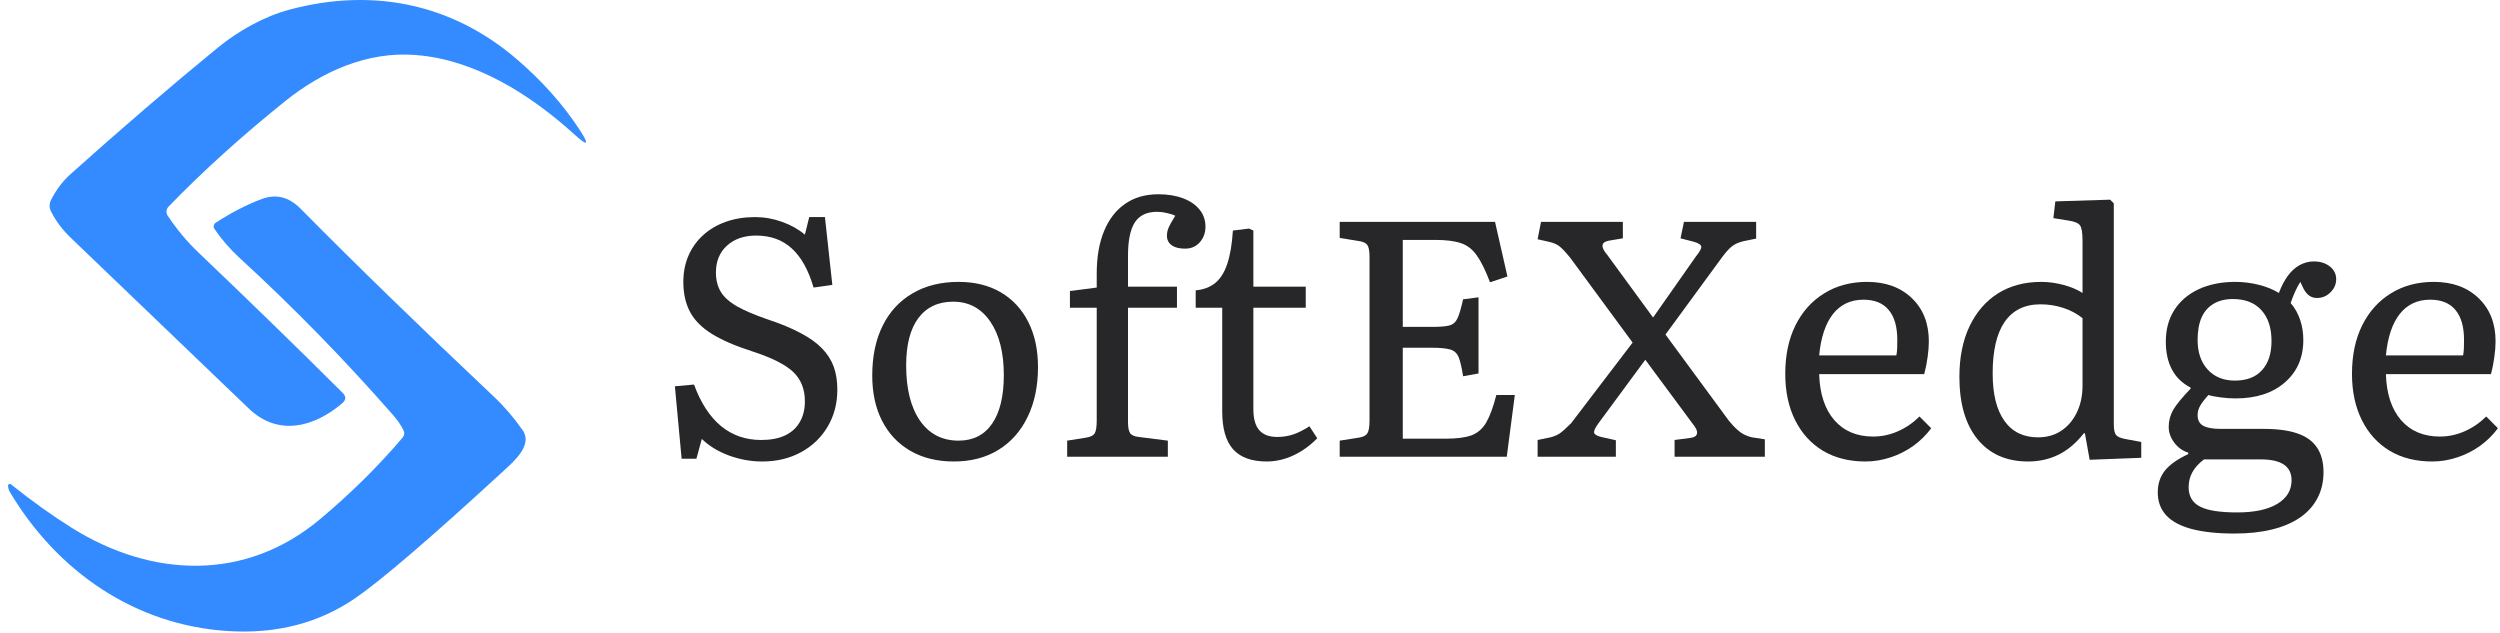 <svg width="296" height="75" viewBox="0 0 296 75" fill="none" xmlns="http://www.w3.org/2000/svg">
<path d="M19.867 25.559C20.957 27.184 22.16 28.629 23.48 29.883C29.449 35.57 35.145 41.113 40.57 46.516C41 46.938 40.984 47.348 40.52 47.742C37.215 50.562 32.957 51.73 29.449 48.363C22.332 41.523 15.305 34.785 8.383 28.16C7.391 27.211 6.605 26.16 6.027 25.008C5.82 24.594 5.828 24.102 6.035 23.684C6.652 22.469 7.426 21.445 8.355 20.613C14.336 15.254 20.145 10.262 25.805 5.629C28.23 3.645 31.27 1.949 34.293 1.137C44.098 -1.48 53.422 0.414 61.059 6.898C64.121 9.504 66.656 12.344 68.656 15.406C69.816 17.191 69.609 17.371 68.031 15.934C62.809 11.199 56.277 7.059 49.215 6.512C43.539 6.066 38.195 8.414 33.73 12.004C28.605 16.121 24.016 20.273 19.965 24.453C19.676 24.754 19.633 25.219 19.867 25.559Z" fill="#338BFF"/>
<path d="M47.762 50.918C47.477 50.34 47.066 49.75 46.547 49.152C40.812 42.598 34.75 36.391 28.359 30.531C27.215 29.48 26.23 28.336 25.391 27.105C25.223 26.863 25.293 26.531 25.543 26.371C27.348 25.191 29.16 24.254 30.984 23.566C32.672 22.934 34.199 23.309 35.574 24.695C42.074 31.273 49.707 38.688 58.469 46.961C59.715 48.133 60.852 49.461 61.887 50.945C63.109 52.707 60.809 54.66 59.609 55.766C50.949 63.73 45.082 68.762 42 70.867C37.723 73.777 32.75 75.062 27.09 74.723C15.953 74.055 6.73 67.606 1.168 58.25C1.035 58.02 0.961 57.777 0.953 57.508C0.945 57.328 1.156 57.23 1.293 57.34C3.785 59.34 6.211 61.07 8.562 62.535C18.082 68.457 29.105 68.824 37.867 61.492C41.527 58.43 44.789 55.203 47.66 51.82C47.887 51.543 47.922 51.242 47.762 50.918Z" fill="#338BFF"/>
<path d="M90.251 54.641C88.895 54.641 87.571 54.398 86.282 53.922C85.001 53.445 83.938 52.793 83.095 51.969L82.454 54.312H80.704L79.907 45.734L82.173 45.531C82.974 47.711 84.04 49.352 85.376 50.453C86.708 51.547 88.29 52.094 90.126 52.094C91.239 52.094 92.177 51.918 92.938 51.562C93.708 51.199 94.29 50.672 94.688 49.984C95.095 49.297 95.298 48.477 95.298 47.516C95.298 46.07 94.833 44.906 93.907 44.031C92.978 43.156 91.36 42.344 89.048 41.594C87.067 40.961 85.478 40.273 84.282 39.531C83.095 38.793 82.235 37.93 81.704 36.938C81.173 35.938 80.907 34.75 80.907 33.375C80.907 32.242 81.11 31.203 81.516 30.266C81.931 29.32 82.509 28.512 83.251 27.844C83.989 27.168 84.88 26.641 85.923 26.266C86.974 25.891 88.134 25.703 89.407 25.703C90.489 25.703 91.552 25.891 92.595 26.266C93.645 26.641 94.548 27.148 95.298 27.781L95.813 25.703H97.673L98.548 33.734L96.329 34.047C95.712 31.953 94.849 30.406 93.735 29.406C92.63 28.398 91.228 27.891 89.532 27.891C88.095 27.891 86.938 28.293 86.063 29.094C85.196 29.887 84.766 30.945 84.766 32.266C84.766 33.141 84.954 33.898 85.329 34.531C85.712 35.168 86.353 35.746 87.251 36.266C88.157 36.777 89.38 37.297 90.923 37.828C92.431 38.328 93.712 38.859 94.766 39.422C95.829 39.977 96.677 40.578 97.313 41.234C97.946 41.883 98.411 42.602 98.704 43.391C98.993 44.184 99.141 45.094 99.141 46.125C99.141 47.773 98.755 49.242 97.985 50.531C97.224 51.812 96.173 52.82 94.829 53.547C93.493 54.273 91.97 54.641 90.251 54.641Z" fill="#272729"/>
<path d="M112.93 54.641C110.969 54.641 109.262 54.223 107.805 53.391C106.344 52.547 105.227 51.367 104.446 49.844C103.665 48.324 103.274 46.531 103.274 44.469C103.274 42.188 103.684 40.219 104.508 38.562C105.329 36.906 106.508 35.633 108.04 34.734C109.579 33.828 111.399 33.375 113.493 33.375C115.418 33.375 117.086 33.789 118.493 34.609C119.899 35.434 120.981 36.602 121.743 38.109C122.512 39.621 122.899 41.406 122.899 43.469C122.899 45.719 122.485 47.688 121.665 49.375C120.852 51.055 119.7 52.352 118.211 53.266C116.731 54.18 114.969 54.641 112.93 54.641ZM113.493 52.172C115.211 52.172 116.532 51.508 117.461 50.172C118.387 48.828 118.852 46.914 118.852 44.422C118.852 41.746 118.313 39.625 117.243 38.062C116.168 36.5 114.704 35.719 112.852 35.719C111.071 35.719 109.696 36.371 108.727 37.672C107.766 38.965 107.29 40.828 107.29 43.266C107.29 46.047 107.836 48.23 108.93 49.812C110.032 51.387 111.555 52.172 113.493 52.172Z" fill="#272729"/>
<path d="M126.352 54.078V52.172L128.617 51.812C129.125 51.73 129.461 51.559 129.617 51.297C129.773 51.039 129.852 50.531 129.852 49.781V36.438H126.68V34.453L129.852 34.047V32.422C129.852 30.434 130.141 28.742 130.727 27.344C131.309 25.938 132.141 24.867 133.227 24.125C134.309 23.375 135.621 23 137.164 23C138.277 23 139.25 23.164 140.086 23.484C140.918 23.797 141.562 24.242 142.023 24.812C142.492 25.387 142.727 26.059 142.727 26.828C142.727 27.57 142.5 28.188 142.055 28.688C141.605 29.188 141.031 29.438 140.336 29.438C139.887 29.438 139.496 29.383 139.164 29.266C138.84 29.141 138.59 28.965 138.414 28.734C138.246 28.496 138.164 28.215 138.164 27.891C138.164 27.602 138.227 27.297 138.352 26.984C138.484 26.664 138.75 26.184 139.148 25.547C138.887 25.414 138.555 25.305 138.148 25.219C137.75 25.125 137.371 25.078 137.008 25.078C135.789 25.078 134.906 25.496 134.367 26.328C133.824 27.164 133.555 28.48 133.555 30.281V33.938H139.352V36.438H133.555V49.953C133.555 50.59 133.637 51.031 133.805 51.281C133.98 51.531 134.32 51.684 134.82 51.734L138.273 52.172V54.078H126.352Z" fill="#272729"/>
<path d="M149.992 54.641C148.187 54.641 146.855 54.156 145.992 53.188C145.136 52.219 144.711 50.73 144.711 48.719V36.438H141.57V34.375C142.496 34.293 143.261 34.008 143.867 33.516C144.48 33.027 144.961 32.273 145.304 31.25C145.648 30.23 145.871 28.914 145.976 27.297L147.883 27.062L148.398 27.297V33.938H154.601V36.438H148.398V48.438C148.398 49.555 148.625 50.383 149.086 50.922C149.554 51.465 150.265 51.734 151.226 51.734C151.914 51.734 152.558 51.633 153.164 51.422C153.777 51.203 154.402 50.887 155.039 50.469L155.961 51.891C155.105 52.766 154.164 53.445 153.133 53.922C152.101 54.398 151.054 54.641 149.992 54.641Z" fill="#272729"/>
<path d="M158.62 54.078V52.172L160.917 51.812C161.417 51.73 161.745 51.559 161.901 51.297C162.066 51.039 162.151 50.531 162.151 49.781V30.391C162.151 29.703 162.062 29.242 161.886 29C161.718 28.762 161.37 28.605 160.839 28.531L158.62 28.172V26.266H177.011L178.48 32.734L176.417 33.422C175.886 32.016 175.362 30.961 174.855 30.25C174.355 29.531 173.733 29.047 172.995 28.797C172.253 28.539 171.233 28.406 169.933 28.406H166.089V38.703H169.542C170.499 38.703 171.191 38.648 171.62 38.531C172.058 38.406 172.374 38.121 172.573 37.672C172.78 37.227 172.999 36.48 173.23 35.438L175.058 35.203V44.219L173.23 44.547C173.073 43.516 172.894 42.762 172.698 42.281C172.499 41.805 172.159 41.5 171.683 41.375C171.214 41.242 170.499 41.172 169.542 41.172H166.089V51.938H171.214C172.483 51.938 173.483 51.809 174.214 51.547C174.941 51.277 175.526 50.773 175.964 50.031C176.401 49.281 176.8 48.195 177.167 46.766H179.355L178.401 54.078H158.62Z" fill="#272729"/>
<path d="M182.052 54.078V52.094L183.568 51.781C184.013 51.668 184.384 51.512 184.677 51.312C184.966 51.117 185.415 50.715 186.021 50.109L193.302 40.562L185.911 30.516C185.349 29.828 184.919 29.375 184.63 29.156C184.337 28.93 183.943 28.758 183.443 28.641L182.052 28.328L182.458 26.266H192.146V28.219L190.552 28.484C190.052 28.57 189.779 28.75 189.74 29.031C189.697 29.305 189.888 29.695 190.318 30.203L195.724 37.594L200.802 30.359C201.259 29.797 201.466 29.406 201.427 29.188C201.384 28.961 201.072 28.766 200.49 28.609L198.974 28.219L199.38 26.266H207.927V28.25L206.411 28.562C205.911 28.68 205.493 28.855 205.161 29.094C204.825 29.324 204.419 29.758 203.943 30.391L197.193 39.609L204.708 49.828C205.24 50.465 205.7 50.922 206.099 51.203C206.493 51.477 206.943 51.668 207.443 51.781L208.958 52.016V54.078H198.271V52.094L200.052 51.859C200.583 51.809 200.872 51.633 200.927 51.328C200.978 51.016 200.79 50.609 200.365 50.109L194.802 42.594L189.24 50.141C188.872 50.652 188.708 51.012 188.74 51.219C188.779 51.43 189.056 51.602 189.568 51.734L191.318 52.125V54.078H182.052Z" fill="#272729"/>
<path d="M220.874 54.641C218.937 54.641 217.257 54.219 215.843 53.375C214.425 52.523 213.327 51.312 212.546 49.75C211.765 48.188 211.374 46.359 211.374 44.266C211.374 42.07 211.773 40.156 212.577 38.531C213.39 36.898 214.523 35.633 215.984 34.734C217.441 33.828 219.132 33.375 221.062 33.375C223.269 33.375 225.038 34.023 226.374 35.312C227.706 36.594 228.374 38.293 228.374 40.406C228.374 40.969 228.327 41.586 228.234 42.25C228.148 42.906 228.015 43.59 227.827 44.297H215.39C215.46 46.633 216.062 48.449 217.187 49.75C218.319 51.043 219.851 51.688 221.78 51.688C222.788 51.688 223.769 51.48 224.718 51.062C225.675 50.637 226.523 50.055 227.265 49.312L228.655 50.703C228.069 51.496 227.362 52.195 226.53 52.797C225.694 53.391 224.796 53.844 223.827 54.156C222.859 54.477 221.874 54.641 220.874 54.641ZM215.39 42.078H224.53C224.581 41.82 224.612 41.539 224.624 41.234C224.632 40.922 224.64 40.594 224.64 40.25C224.64 38.688 224.3 37.508 223.624 36.703C222.956 35.891 221.956 35.484 220.624 35.484C219.124 35.484 217.925 36.047 217.03 37.172C216.144 38.297 215.597 39.934 215.39 42.078Z" fill="#272729"/>
<path d="M240.134 54.641C237.571 54.641 235.571 53.762 234.134 52C232.704 50.23 231.993 47.773 231.993 44.625C231.993 42.324 232.388 40.336 233.181 38.656C233.981 36.969 235.102 35.668 236.54 34.75C237.985 33.836 239.7 33.375 241.681 33.375C242.556 33.375 243.434 33.496 244.321 33.734C245.216 33.977 245.966 34.293 246.571 34.688V28.484C246.571 27.559 246.47 26.961 246.274 26.688C246.075 26.406 245.606 26.215 244.868 26.109L243.118 25.828L243.352 23.844L249.837 23.641L250.274 24.078V50.188C250.274 50.824 250.356 51.258 250.524 51.484C250.7 51.703 251.056 51.867 251.587 51.969L253.524 52.328V54.203L247.415 54.438L246.852 51.297H246.727C245.86 52.414 244.876 53.25 243.774 53.812C242.669 54.363 241.454 54.641 240.134 54.641ZM241.29 51.781C242.352 51.781 243.274 51.523 244.056 51C244.837 50.48 245.45 49.758 245.899 48.828C246.345 47.902 246.571 46.844 246.571 45.656V37.672C245.915 37.141 245.153 36.734 244.29 36.453C243.423 36.172 242.528 36.031 241.602 36.031C239.727 36.031 238.309 36.727 237.352 38.109C236.403 39.484 235.931 41.523 235.931 44.219C235.931 46.656 236.392 48.527 237.321 49.828C238.247 51.133 239.571 51.781 241.29 51.781Z" fill="#272729"/>
<path d="M264.572 63.172C262.561 63.172 260.877 62.992 259.525 62.641C258.17 62.285 257.154 61.742 256.479 61.016C255.811 60.285 255.479 59.379 255.479 58.297C255.479 57.285 255.764 56.422 256.338 55.703C256.92 54.992 257.838 54.348 259.088 53.766V53.594C258.42 53.387 257.869 52.992 257.432 52.406C256.994 51.824 256.775 51.203 256.775 50.547C256.775 49.828 256.951 49.156 257.307 48.531C257.67 47.906 258.357 47.07 259.369 46.016V45.891C258.389 45.391 257.654 44.684 257.166 43.766C256.674 42.852 256.432 41.746 256.432 40.453C256.432 39.016 256.764 37.773 257.432 36.719C258.107 35.656 259.065 34.836 260.307 34.25C261.557 33.668 263.002 33.375 264.65 33.375C265.607 33.375 266.533 33.492 267.432 33.719C268.326 33.938 269.123 34.262 269.822 34.688C270.111 33.898 270.463 33.227 270.869 32.672C271.275 32.109 271.744 31.684 272.275 31.391C272.807 31.102 273.361 30.953 273.947 30.953C274.717 30.953 275.354 31.152 275.854 31.547C276.354 31.945 276.604 32.449 276.604 33.062C276.604 33.648 276.377 34.164 275.932 34.609C275.482 35.059 274.951 35.281 274.338 35.281C273.994 35.281 273.69 35.195 273.432 35.016C273.17 34.828 272.947 34.562 272.76 34.219L272.354 33.375C271.936 34.043 271.557 34.875 271.213 35.875C271.713 36.461 272.088 37.125 272.338 37.875C272.588 38.617 272.713 39.406 272.713 40.25C272.713 42.344 271.982 44.023 270.525 45.281C269.076 46.543 267.135 47.172 264.697 47.172C264.111 47.172 263.51 47.133 262.885 47.047C262.26 46.965 261.791 46.871 261.479 46.766C260.998 47.297 260.666 47.734 260.479 48.078C260.291 48.422 260.197 48.781 260.197 49.156C260.197 49.742 260.416 50.156 260.854 50.406C261.291 50.656 261.998 50.781 262.979 50.781H268.072C269.686 50.781 271.01 50.965 272.041 51.328C273.072 51.684 273.838 52.242 274.338 53C274.846 53.75 275.104 54.719 275.104 55.906C275.104 57.039 274.869 58.055 274.4 58.953C273.94 59.859 273.252 60.629 272.338 61.266C271.42 61.898 270.311 62.375 269.01 62.688C267.717 63.008 266.236 63.172 264.572 63.172ZM264.885 60.672C266.924 60.672 268.51 60.332 269.635 59.656C270.76 58.977 271.322 58.047 271.322 56.859C271.322 56.035 271.014 55.414 270.4 55C269.795 54.594 268.873 54.391 267.635 54.391H260.963C260.346 54.848 259.889 55.348 259.588 55.891C259.283 56.43 259.135 57.031 259.135 57.688C259.135 58.75 259.576 59.508 260.463 59.969C261.346 60.438 262.822 60.672 264.885 60.672ZM264.604 45.062C266.01 45.062 267.08 44.652 267.822 43.828C268.572 43.008 268.947 41.855 268.947 40.375C268.947 38.812 268.545 37.594 267.744 36.719C266.951 35.844 265.826 35.406 264.369 35.406C263.471 35.406 262.713 35.594 262.088 35.969C261.463 36.336 260.986 36.875 260.666 37.594C260.354 38.305 260.197 39.188 260.197 40.25C260.197 41.711 260.592 42.875 261.385 43.75C262.186 44.625 263.26 45.062 264.604 45.062Z" fill="#272729"/>
<path d="M287.975 54.641C286.038 54.641 284.358 54.219 282.944 53.375C281.526 52.523 280.428 51.312 279.647 49.75C278.866 48.188 278.475 46.359 278.475 44.266C278.475 42.07 278.873 40.156 279.678 38.531C280.491 36.898 281.623 35.633 283.084 34.734C284.541 33.828 286.233 33.375 288.163 33.375C290.37 33.375 292.139 34.023 293.475 35.312C294.807 36.594 295.475 38.293 295.475 40.406C295.475 40.969 295.428 41.586 295.334 42.25C295.248 42.906 295.116 43.59 294.928 44.297H282.491C282.561 46.633 283.163 48.449 284.288 49.75C285.42 51.043 286.952 51.688 288.881 51.688C289.889 51.688 290.87 51.48 291.819 51.062C292.776 50.637 293.623 50.055 294.366 49.312L295.756 50.703C295.17 51.496 294.463 52.195 293.631 52.797C292.795 53.391 291.897 53.844 290.928 54.156C289.959 54.477 288.975 54.641 287.975 54.641ZM282.491 42.078H291.631C291.682 41.82 291.713 41.539 291.725 41.234C291.733 40.922 291.741 40.594 291.741 40.25C291.741 38.688 291.401 37.508 290.725 36.703C290.057 35.891 289.057 35.484 287.725 35.484C286.225 35.484 285.026 36.047 284.131 37.172C283.245 38.297 282.698 39.934 282.491 42.078Z" fill="#272729"/>
</svg>
